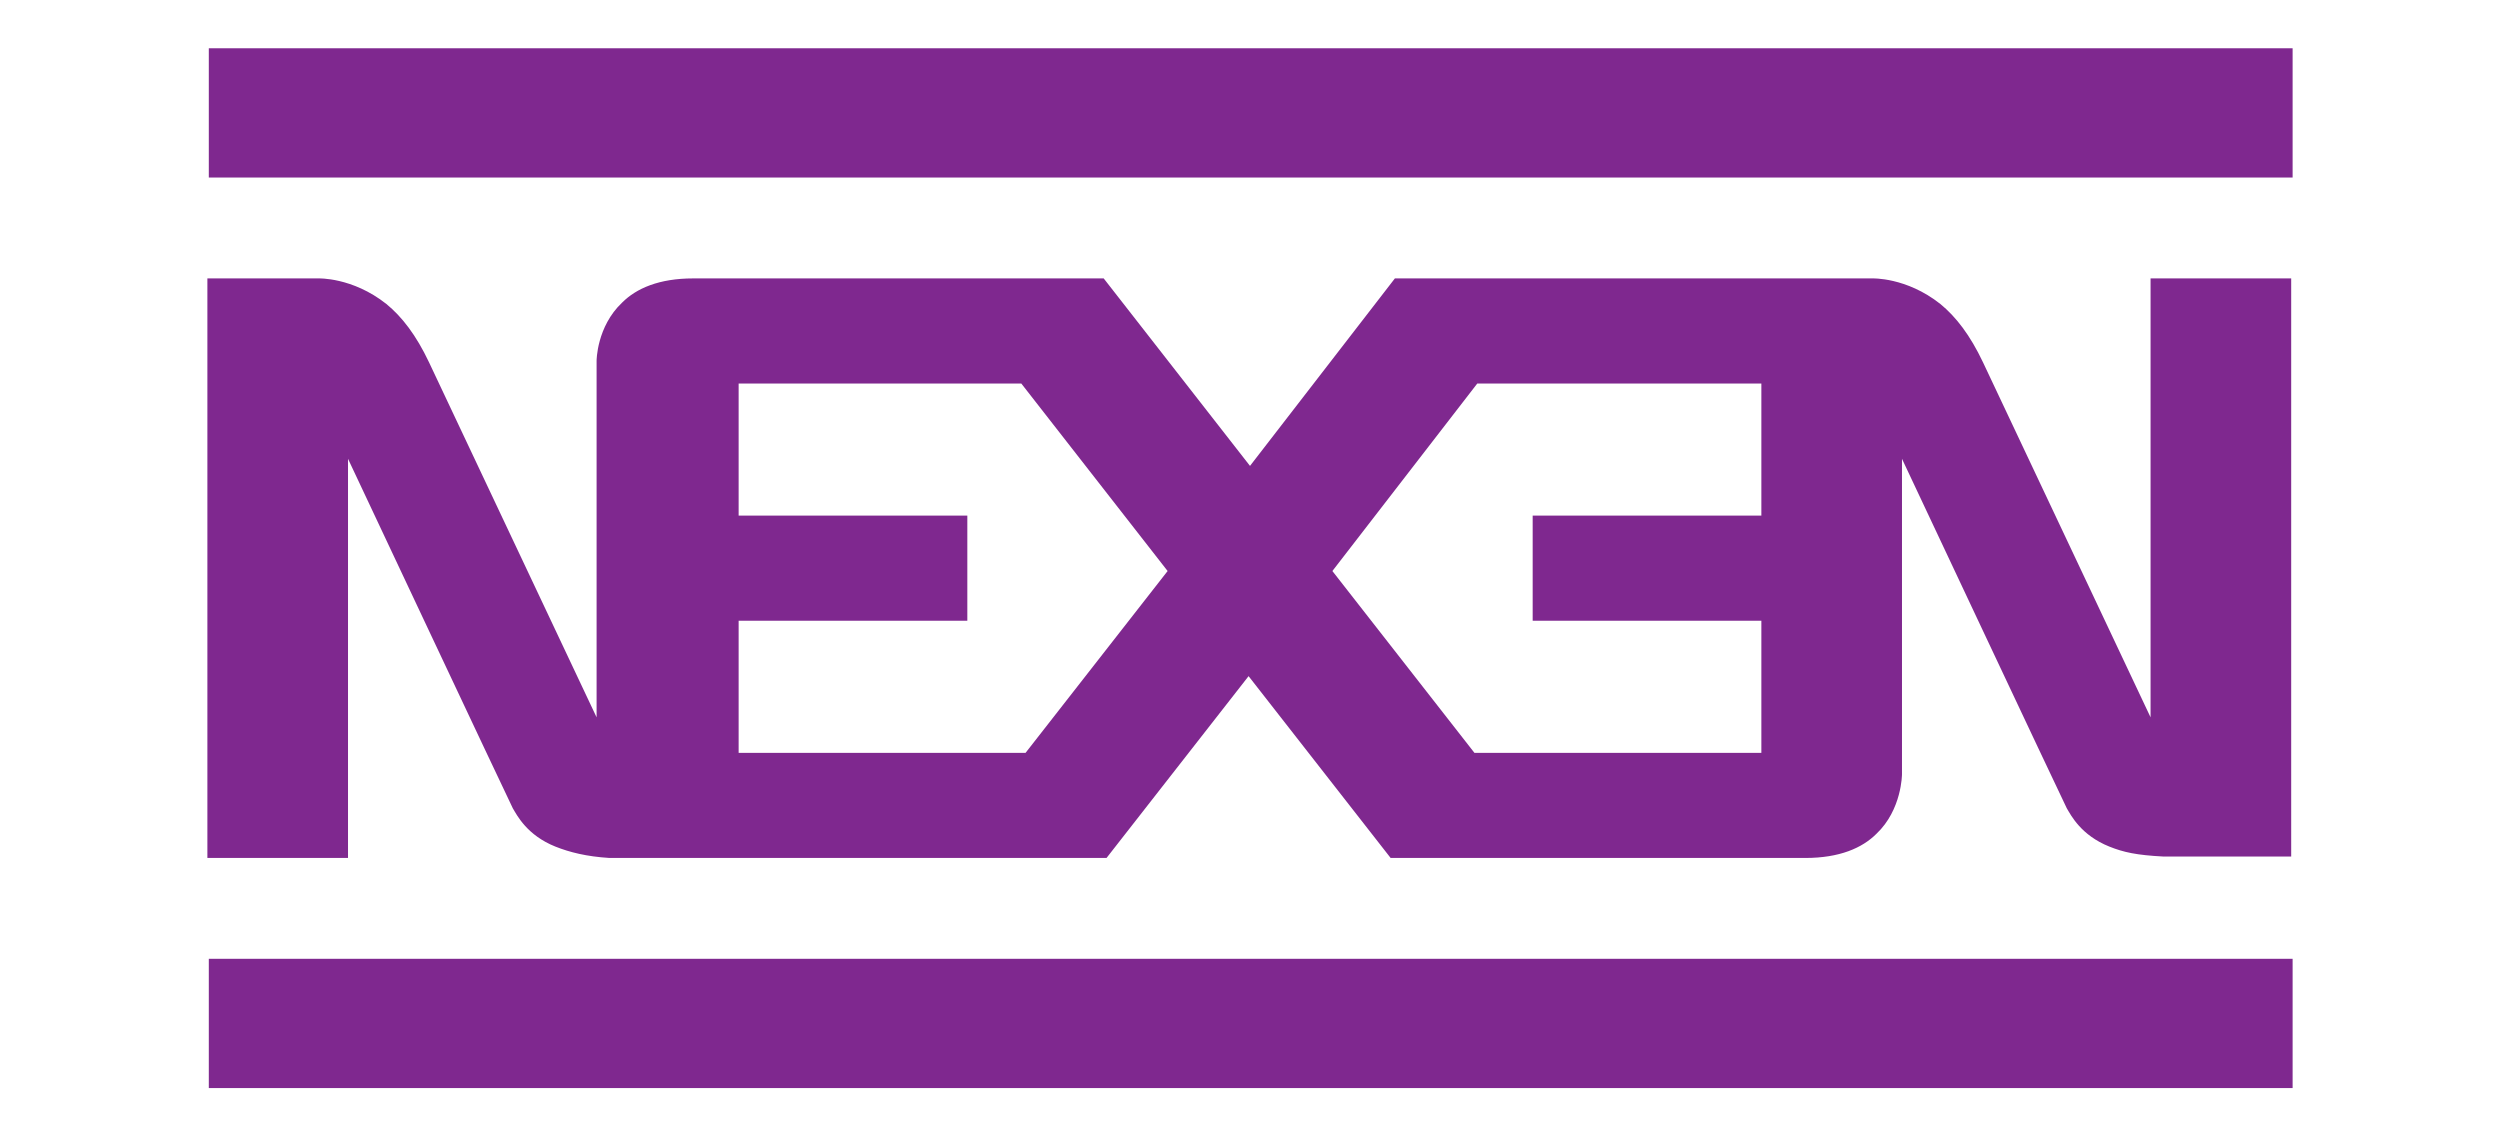 <?xml version="1.0" encoding="UTF-8"?>
<svg xmlns="http://www.w3.org/2000/svg" xmlns:xlink="http://www.w3.org/1999/xlink" version="1.1" id="Layer_1" x="0px" y="0px" viewBox="0 0 176 80" style="enable-background:new 0 0 176 80;" xml:space="preserve">
<style type="text/css">
	.st0{fill:#7F288F;}
</style>
<path class="st0" d="M14.7,12.5h146.7V3.4H14.7V12.5z M14.7,76.6h146.7v-9.1H14.7V76.6z M124,35.7v0.6h-16.1v7.4H124V53h-20.2  l-10-12.8L104,27h20L124,35.7z M72.2,53H52v-9.3h16.1v-7.4H52V27h19.9l10.3,13.2L72.2,53z M151.4,19.6v30.9l-11.8-25  c-0.9-1.9-1.9-3.2-3-4.1c-2.4-1.9-4.8-1.8-4.8-1.8H98.2L88,32.8L77.7,19.6H48.8c-2.4,0-4,0.7-5,1.7c-1.8,1.7-1.8,4.1-1.8,4.1v25.1  l-11.8-25c-0.9-1.9-1.9-3.2-3-4.1c-2.4-1.9-4.8-1.8-4.8-1.8h-7.8v40.8h9.9V32.3c0,0,11.2,23.8,11.6,24.6c0.3,0.5,1,1.9,3,2.7  c1,0.4,2.2,0.7,3.8,0.8l35,0l10-12.8l10,12.8h26l3.2,0c2.4,0,4-0.7,5-1.7c1.8-1.7,1.8-4.2,1.8-4.2V32.3c0,0,11.2,23.8,11.6,24.6  c0.3,0.5,1,1.9,3,2.7c1,0.4,1.9,0.6,3.8,0.7c0,0,2.1,0,4.2,0h4.8V19.6L151.4,19.6z"></path>
</svg>
